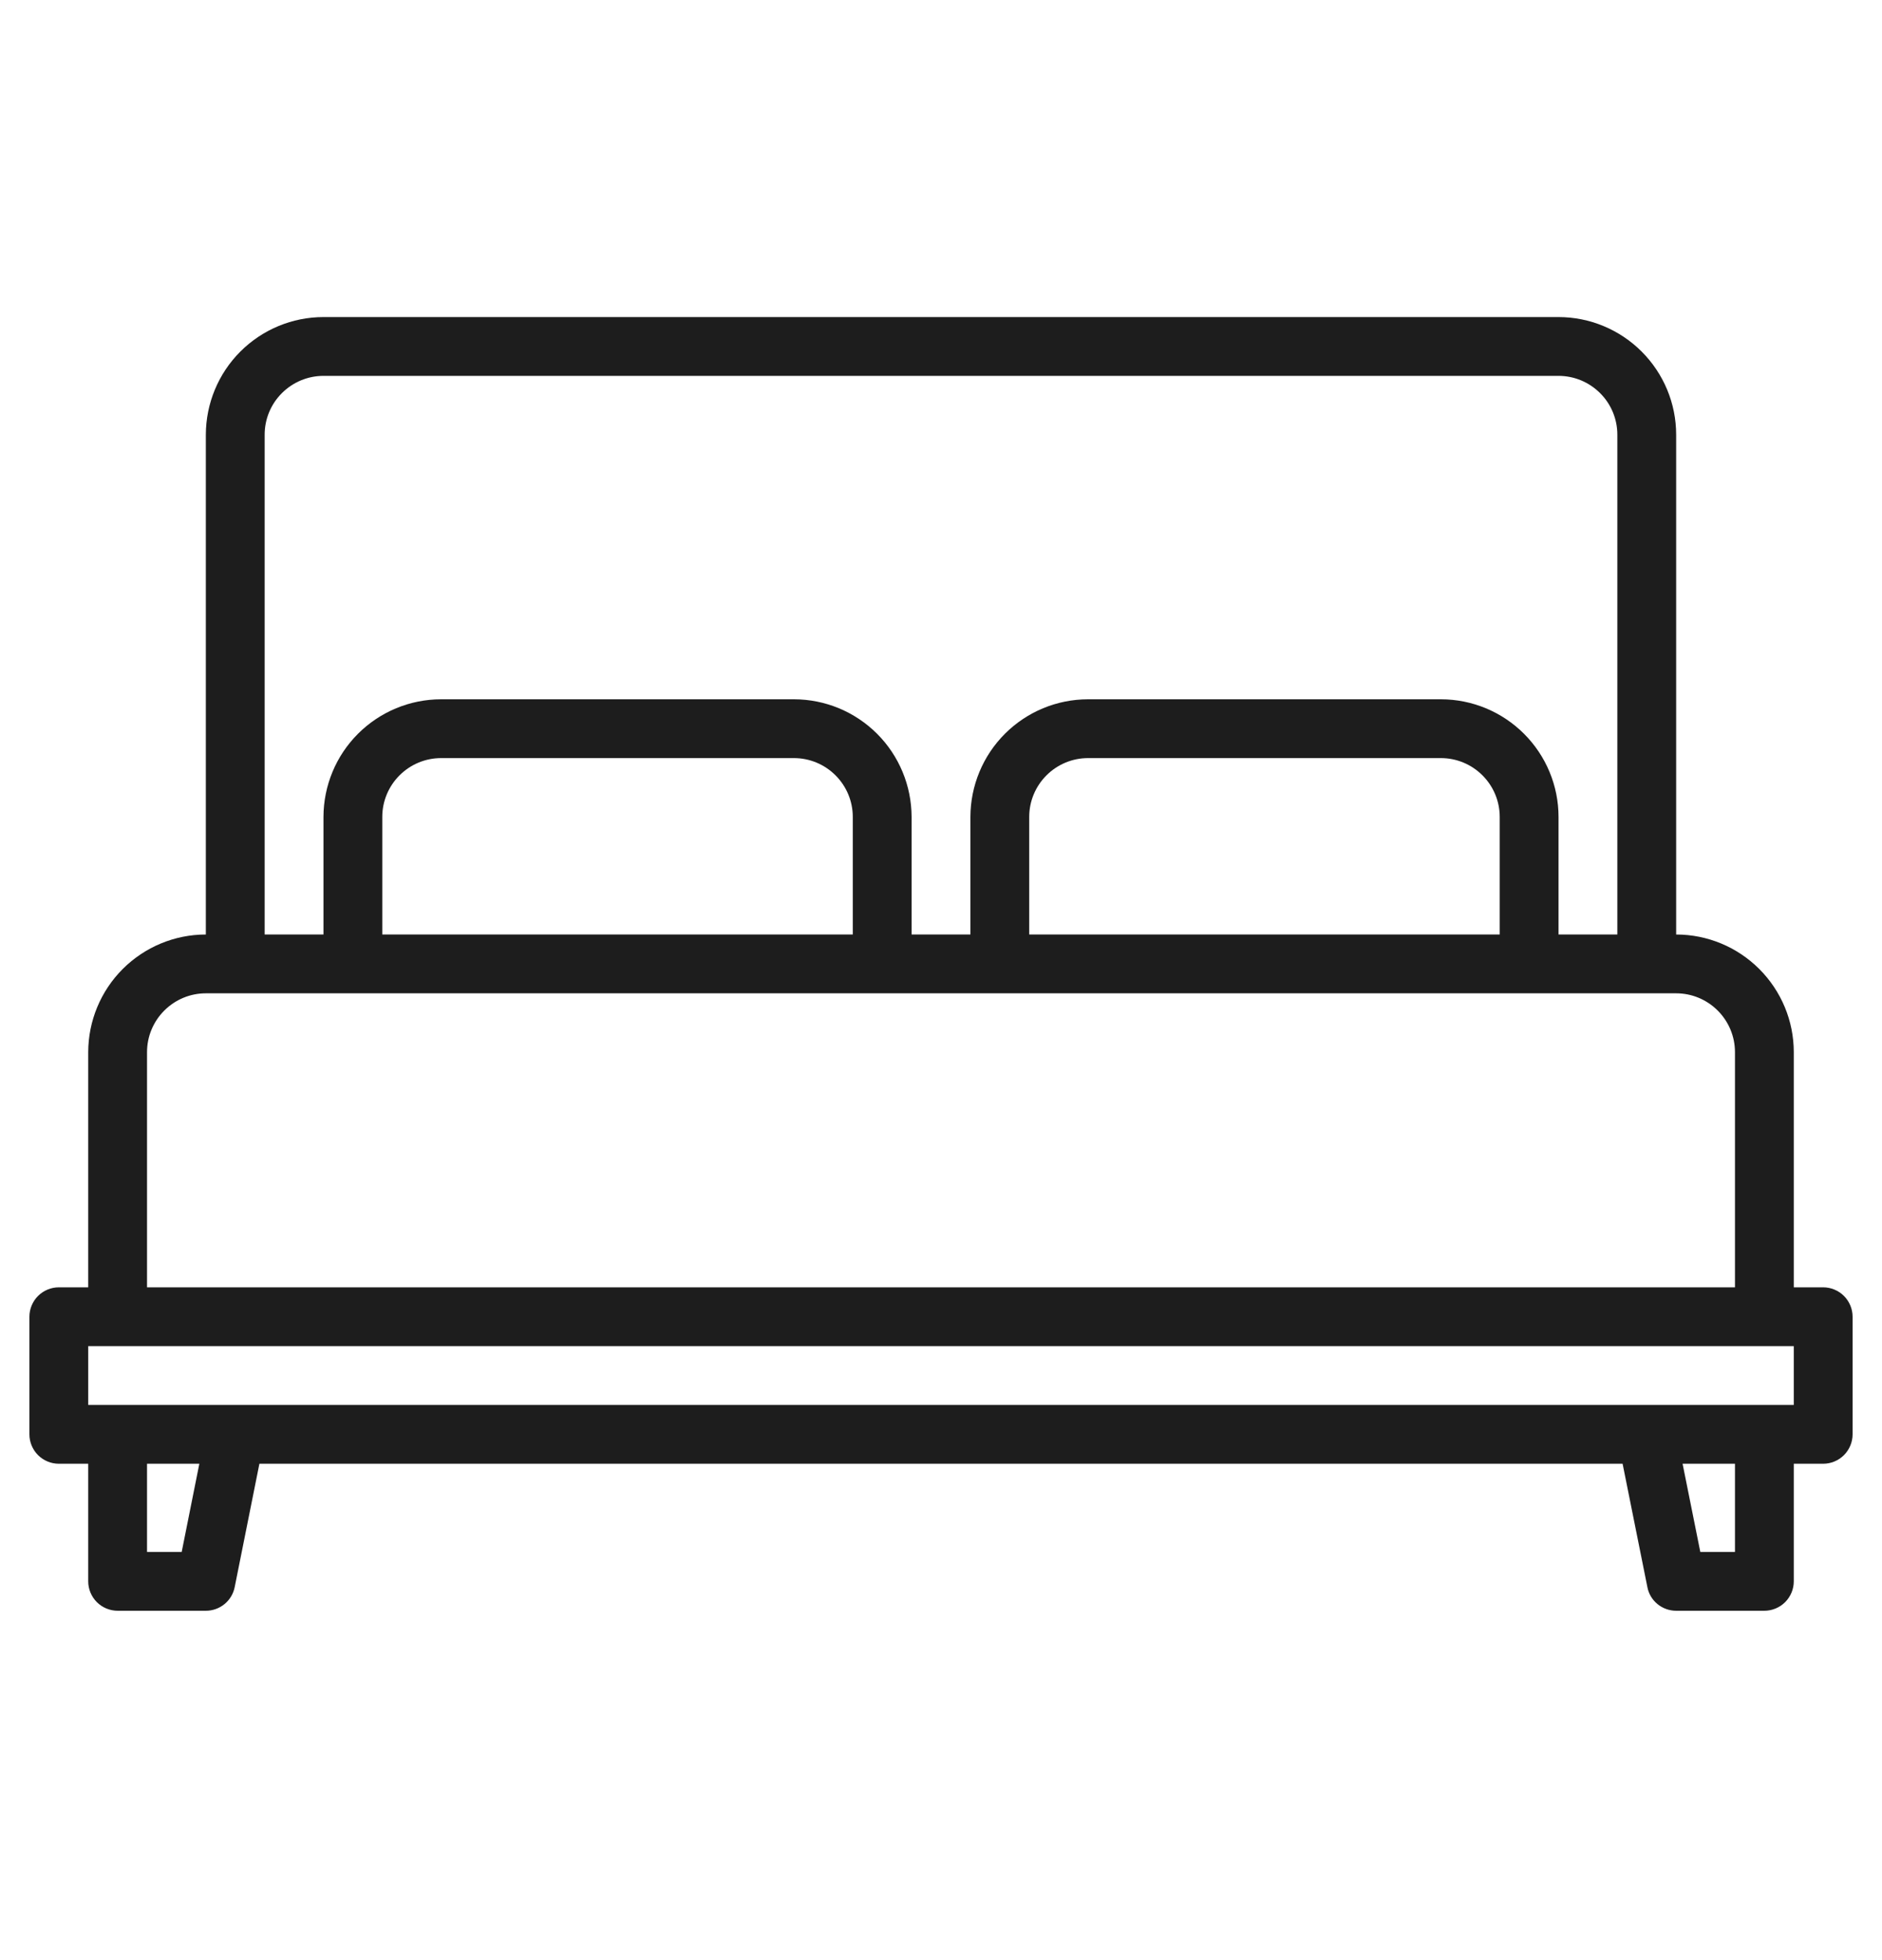 <svg width="24" height="25" viewBox="0 0 24 25" fill="none" xmlns="http://www.w3.org/2000/svg">
<path d="M23.25 16.419H22.875V13.419C22.875 13.021 22.716 12.64 22.435 12.359C22.154 12.078 21.773 11.919 21.375 11.919V5.544C21.375 5.146 21.216 4.765 20.935 4.484C20.654 4.203 20.273 4.044 19.875 4.044H4.125C3.727 4.044 3.346 4.203 3.065 4.484C2.784 4.765 2.626 5.146 2.625 5.544V11.919C2.227 11.919 1.846 12.078 1.565 12.359C1.284 12.64 1.126 13.021 1.125 13.419V16.419H0.75C0.651 16.419 0.555 16.459 0.485 16.529C0.415 16.599 0.375 16.695 0.375 16.794V18.294C0.375 18.393 0.415 18.489 0.485 18.559C0.555 18.629 0.651 18.669 0.75 18.669H1.125V20.169C1.125 20.268 1.165 20.364 1.235 20.434C1.305 20.504 1.401 20.544 1.5 20.544H2.625C2.712 20.544 2.796 20.514 2.863 20.459C2.93 20.404 2.976 20.328 2.993 20.242L3.308 18.669H20.692L21.008 20.242C21.024 20.328 21.07 20.404 21.137 20.459C21.204 20.514 21.288 20.544 21.375 20.544H22.5C22.599 20.544 22.695 20.504 22.765 20.434C22.835 20.364 22.875 20.268 22.875 20.169V18.669H23.25C23.349 18.669 23.445 18.629 23.515 18.559C23.585 18.489 23.625 18.393 23.625 18.294V16.794C23.625 16.695 23.585 16.599 23.515 16.529C23.445 16.459 23.349 16.419 23.25 16.419ZM3.375 5.544C3.375 5.345 3.454 5.154 3.595 5.014C3.736 4.873 3.926 4.794 4.125 4.794H19.875C20.074 4.794 20.264 4.873 20.405 5.014C20.546 5.154 20.625 5.345 20.625 5.544V11.919H19.875V10.419C19.875 10.021 19.716 9.64 19.435 9.359C19.154 9.078 18.773 8.919 18.375 8.919H13.875C13.477 8.919 13.096 9.078 12.815 9.359C12.534 9.64 12.376 10.021 12.375 10.419V11.919H11.625V10.419C11.624 10.021 11.466 9.64 11.185 9.359C10.904 9.078 10.523 8.919 10.125 8.919H5.625C5.227 8.919 4.846 9.078 4.565 9.359C4.284 9.64 4.126 10.021 4.125 10.419V11.919H3.375V5.544ZM19.125 10.419V11.919H13.125V10.419C13.125 10.22 13.204 10.03 13.345 9.889C13.486 9.748 13.676 9.669 13.875 9.669H18.375C18.574 9.669 18.764 9.748 18.905 9.889C19.046 10.03 19.125 10.22 19.125 10.419ZM10.875 10.419V11.919H4.875V10.419C4.875 10.22 4.954 10.03 5.095 9.889C5.236 9.748 5.426 9.669 5.625 9.669H10.125C10.324 9.669 10.514 9.748 10.655 9.889C10.796 10.03 10.875 10.22 10.875 10.419ZM1.875 13.419C1.875 13.22 1.954 13.03 2.095 12.889C2.236 12.748 2.426 12.669 2.625 12.669H21.375C21.574 12.669 21.764 12.748 21.905 12.889C22.046 13.03 22.125 13.22 22.125 13.419V16.419H1.875V13.419ZM2.317 19.794H1.875V18.669H2.542L2.317 19.794ZM22.125 19.794H21.683L21.457 18.669H22.125V19.794ZM22.875 17.919H1.125V17.169H22.875V17.919Z" fill="#1D1D1D"/>
</svg>
